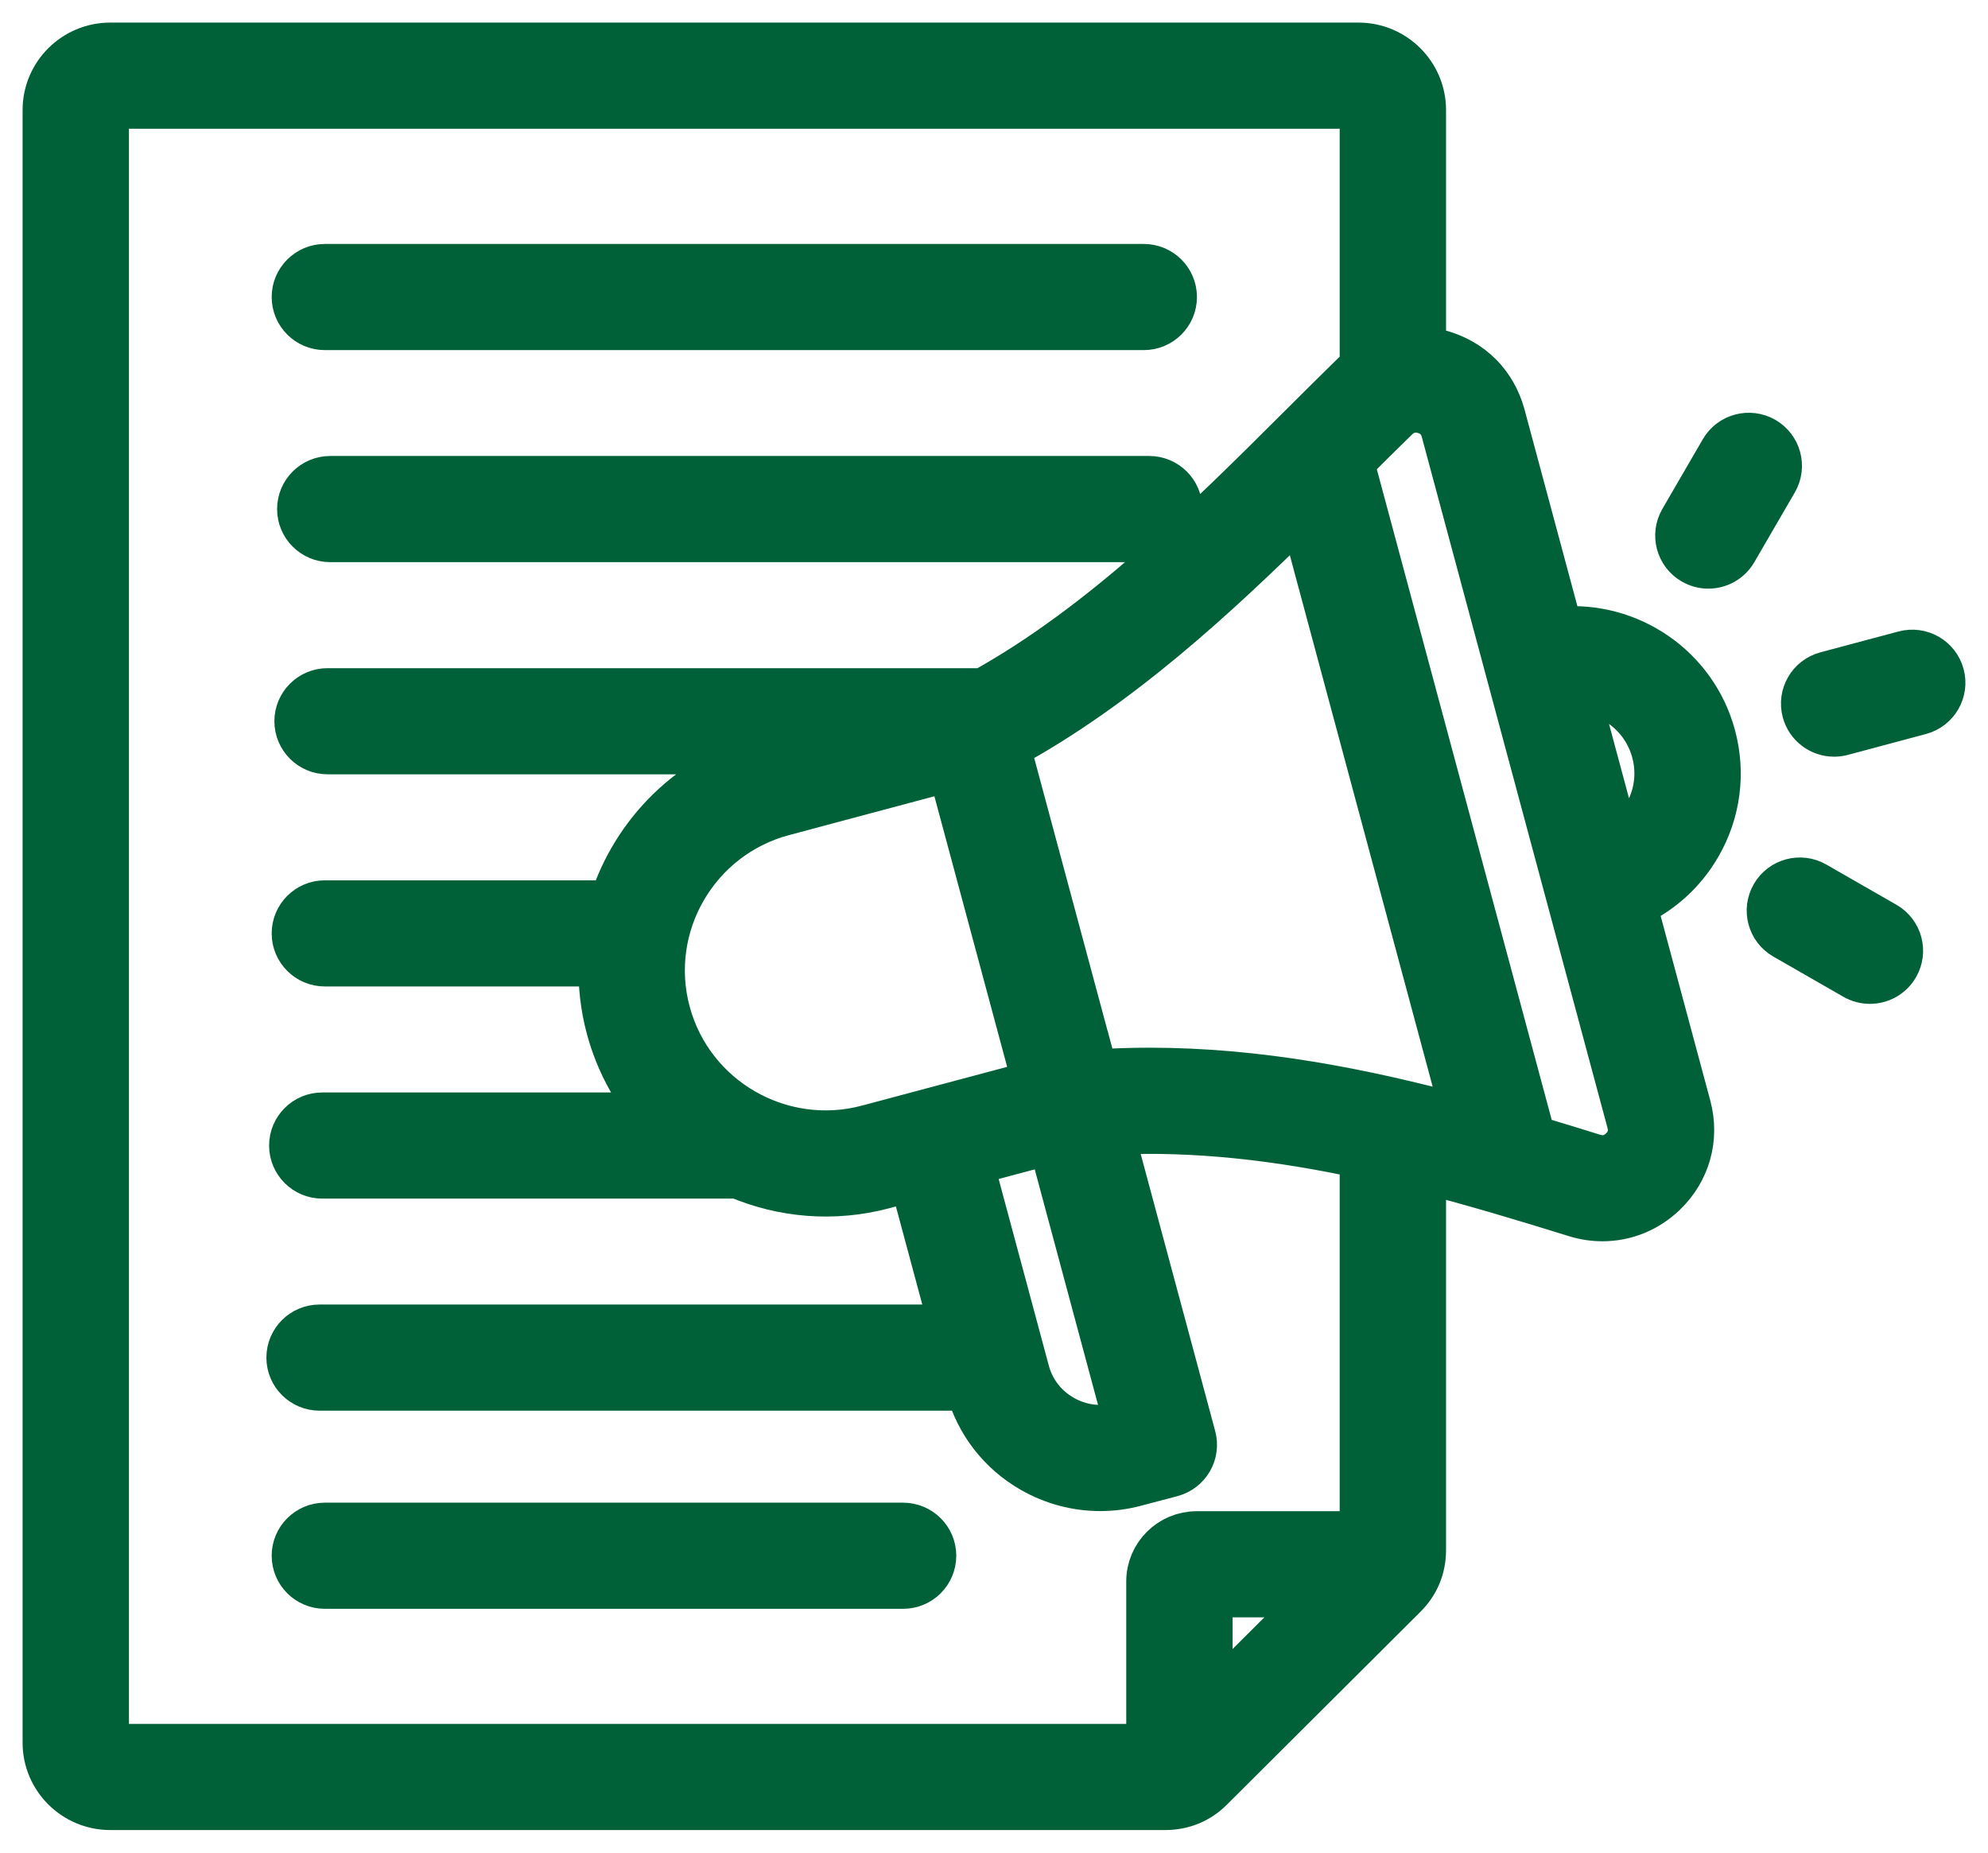 <svg width="44" height="41" viewBox="0 0 44 41" fill="none" xmlns="http://www.w3.org/2000/svg">
<mask id="path-1-outside-1_85_739" maskUnits="userSpaceOnUse" x="0" y="0" width="44" height="41" fill="black">
<rect fill="white" width="44" height="41"/>
<path d="M26.112 11.266C26.112 11.639 25.809 11.941 25.435 11.941H7.31C6.936 11.941 6.633 11.639 6.633 11.266C6.633 10.893 6.936 10.591 7.31 10.591H25.435C25.809 10.591 26.112 10.893 26.112 11.266ZM19.988 33.755H7.19C6.816 33.755 6.513 34.057 6.513 34.429C6.513 34.802 6.816 35.104 7.19 35.104H19.988C20.362 35.104 20.665 34.802 20.665 34.429C20.665 34.057 20.362 33.755 19.988 33.755ZM7.19 7.248H25.315C25.689 7.248 25.992 6.946 25.992 6.573C25.992 6.201 25.689 5.899 25.315 5.899H7.19C6.816 5.899 6.513 6.201 6.513 6.573C6.513 6.946 6.816 7.248 7.19 7.248ZM37.917 16.287C38.139 17.112 38.026 17.974 37.597 18.714C37.262 19.293 36.765 19.742 36.169 20.017L37.37 24.484C37.56 25.189 37.358 25.912 36.829 26.418C36.451 26.779 35.968 26.97 35.467 26.97C35.269 26.97 35.068 26.94 34.87 26.879C33.745 26.529 32.626 26.192 31.505 25.905V34.305C31.505 34.697 31.358 35.048 31.08 35.321L26.806 39.58C26.536 39.853 26.183 40 25.79 40H2.44C1.646 40 1 39.357 1 38.567V2.435C1 1.644 1.646 1 2.44 1H30.067C30.86 1 31.505 1.644 31.505 2.435V7.733C31.625 7.744 31.747 7.765 31.868 7.798C32.562 7.986 33.069 8.493 33.258 9.188L34.532 13.927C36.056 13.791 37.507 14.763 37.917 16.287ZM29.194 35.293H26.781V37.697L29.194 35.293ZM30.151 25.585C28.328 25.192 26.489 24.966 24.599 25.055L26.413 31.801C26.459 31.974 26.435 32.158 26.345 32.313C26.254 32.468 26.106 32.581 25.932 32.627L25.135 32.837C24.876 32.907 24.612 32.941 24.35 32.941C23.825 32.941 23.306 32.804 22.837 32.535C22.14 32.134 21.641 31.49 21.429 30.719H7.073C6.699 30.719 6.396 30.417 6.396 30.045C6.396 29.672 6.699 29.37 7.073 29.37H21.065L20.182 26.087L19.556 26.255C18.445 26.551 17.318 26.444 16.333 26.026C16.33 26.026 16.328 26.026 16.326 26.026H7.133C6.759 26.026 6.456 25.724 6.456 25.352C6.456 24.979 6.759 24.677 7.133 24.677H14.487C14.024 24.136 13.671 23.486 13.473 22.755C13.345 22.279 13.293 21.8 13.307 21.331H7.19C6.816 21.331 6.513 21.029 6.513 20.657C6.513 20.284 6.816 19.982 7.19 19.982H13.539C14.035 18.427 15.29 17.147 16.986 16.695L17.206 16.636H7.25C6.876 16.636 6.573 16.334 6.573 15.961C6.573 15.589 6.876 15.287 7.25 15.287H21.766C24.399 13.825 26.715 11.517 28.775 9.463C29.186 9.054 29.574 8.667 29.961 8.289C30.022 8.23 30.086 8.176 30.151 8.126V2.435C30.151 2.388 30.113 2.349 30.067 2.349H2.44C2.394 2.349 2.354 2.389 2.354 2.435V38.567C2.354 38.612 2.394 38.651 2.44 38.651H25.427V34.998C25.427 34.417 25.902 33.944 26.486 33.944H30.151V25.585H30.151ZM32.415 24.749L28.809 11.334C26.89 13.225 24.754 15.198 22.306 16.53L24.129 23.309L24.13 23.309L24.241 23.725C24.644 23.699 25.043 23.686 25.439 23.686C27.837 23.686 30.134 24.132 32.415 24.749ZM22.73 30.351C22.846 30.782 23.124 31.142 23.514 31.366C23.903 31.59 24.355 31.649 24.787 31.534L24.929 31.496L23.255 25.267L21.49 25.738L22.73 30.351ZM19.206 24.951L22.904 23.964L21.034 17.01L17.336 17.998C15.412 18.511 14.266 20.488 14.781 22.405C15.297 24.322 17.283 25.464 19.206 24.951ZM36.062 24.834L31.951 9.539C31.889 9.313 31.737 9.16 31.512 9.099C31.285 9.038 31.075 9.091 30.906 9.255C30.583 9.57 30.256 9.895 29.915 10.235L33.933 25.182C34.379 25.315 34.825 25.452 35.271 25.591C35.502 25.662 35.717 25.611 35.892 25.444C36.066 25.277 36.125 25.066 36.062 24.834ZM36.609 16.636C36.394 15.835 35.681 15.297 34.891 15.264L35.809 18.679C36.061 18.521 36.272 18.304 36.424 18.04C36.672 17.612 36.738 17.113 36.609 16.636ZM41.725 20.457L40.174 19.567C39.85 19.381 39.436 19.492 39.25 19.815C39.063 20.138 39.174 20.551 39.498 20.736L41.049 21.626C41.155 21.687 41.272 21.716 41.386 21.716C41.62 21.716 41.848 21.595 41.973 21.378C42.16 21.055 42.049 20.643 41.725 20.457ZM42.977 14.935C42.88 14.575 42.509 14.362 42.148 14.458L40.419 14.92C40.058 15.017 39.844 15.386 39.941 15.746C40.022 16.047 40.295 16.246 40.594 16.246C40.652 16.246 40.711 16.239 40.77 16.223L42.498 15.761C42.859 15.665 43.074 15.295 42.977 14.935ZM39.045 9.725C38.721 9.539 38.307 9.649 38.12 9.972L37.225 11.514C37.038 11.837 37.148 12.25 37.472 12.436C37.578 12.498 37.695 12.527 37.81 12.527C38.044 12.527 38.271 12.406 38.396 12.19L39.292 10.647C39.479 10.324 39.368 9.912 39.045 9.725Z"/>
</mask>
<path d="M26.112 11.266C26.112 11.639 25.809 11.941 25.435 11.941H7.31C6.936 11.941 6.633 11.639 6.633 11.266C6.633 10.893 6.936 10.591 7.31 10.591H25.435C25.809 10.591 26.112 10.893 26.112 11.266ZM19.988 33.755H7.19C6.816 33.755 6.513 34.057 6.513 34.429C6.513 34.802 6.816 35.104 7.19 35.104H19.988C20.362 35.104 20.665 34.802 20.665 34.429C20.665 34.057 20.362 33.755 19.988 33.755ZM7.19 7.248H25.315C25.689 7.248 25.992 6.946 25.992 6.573C25.992 6.201 25.689 5.899 25.315 5.899H7.19C6.816 5.899 6.513 6.201 6.513 6.573C6.513 6.946 6.816 7.248 7.19 7.248ZM37.917 16.287C38.139 17.112 38.026 17.974 37.597 18.714C37.262 19.293 36.765 19.742 36.169 20.017L37.37 24.484C37.56 25.189 37.358 25.912 36.829 26.418C36.451 26.779 35.968 26.97 35.467 26.97C35.269 26.97 35.068 26.94 34.87 26.879C33.745 26.529 32.626 26.192 31.505 25.905V34.305C31.505 34.697 31.358 35.048 31.08 35.321L26.806 39.58C26.536 39.853 26.183 40 25.79 40H2.44C1.646 40 1 39.357 1 38.567V2.435C1 1.644 1.646 1 2.44 1H30.067C30.86 1 31.505 1.644 31.505 2.435V7.733C31.625 7.744 31.747 7.765 31.868 7.798C32.562 7.986 33.069 8.493 33.258 9.188L34.532 13.927C36.056 13.791 37.507 14.763 37.917 16.287ZM29.194 35.293H26.781V37.697L29.194 35.293ZM30.151 25.585C28.328 25.192 26.489 24.966 24.599 25.055L26.413 31.801C26.459 31.974 26.435 32.158 26.345 32.313C26.254 32.468 26.106 32.581 25.932 32.627L25.135 32.837C24.876 32.907 24.612 32.941 24.35 32.941C23.825 32.941 23.306 32.804 22.837 32.535C22.14 32.134 21.641 31.49 21.429 30.719H7.073C6.699 30.719 6.396 30.417 6.396 30.045C6.396 29.672 6.699 29.37 7.073 29.37H21.065L20.182 26.087L19.556 26.255C18.445 26.551 17.318 26.444 16.333 26.026C16.33 26.026 16.328 26.026 16.326 26.026H7.133C6.759 26.026 6.456 25.724 6.456 25.352C6.456 24.979 6.759 24.677 7.133 24.677H14.487C14.024 24.136 13.671 23.486 13.473 22.755C13.345 22.279 13.293 21.8 13.307 21.331H7.19C6.816 21.331 6.513 21.029 6.513 20.657C6.513 20.284 6.816 19.982 7.19 19.982H13.539C14.035 18.427 15.29 17.147 16.986 16.695L17.206 16.636H7.25C6.876 16.636 6.573 16.334 6.573 15.961C6.573 15.589 6.876 15.287 7.25 15.287H21.766C24.399 13.825 26.715 11.517 28.775 9.463C29.186 9.054 29.574 8.667 29.961 8.289C30.022 8.23 30.086 8.176 30.151 8.126V2.435C30.151 2.388 30.113 2.349 30.067 2.349H2.44C2.394 2.349 2.354 2.389 2.354 2.435V38.567C2.354 38.612 2.394 38.651 2.44 38.651H25.427V34.998C25.427 34.417 25.902 33.944 26.486 33.944H30.151V25.585H30.151ZM32.415 24.749L28.809 11.334C26.89 13.225 24.754 15.198 22.306 16.53L24.129 23.309L24.13 23.309L24.241 23.725C24.644 23.699 25.043 23.686 25.439 23.686C27.837 23.686 30.134 24.132 32.415 24.749ZM22.73 30.351C22.846 30.782 23.124 31.142 23.514 31.366C23.903 31.59 24.355 31.649 24.787 31.534L24.929 31.496L23.255 25.267L21.49 25.738L22.73 30.351ZM19.206 24.951L22.904 23.964L21.034 17.01L17.336 17.998C15.412 18.511 14.266 20.488 14.781 22.405C15.297 24.322 17.283 25.464 19.206 24.951ZM36.062 24.834L31.951 9.539C31.889 9.313 31.737 9.16 31.512 9.099C31.285 9.038 31.075 9.091 30.906 9.255C30.583 9.57 30.256 9.895 29.915 10.235L33.933 25.182C34.379 25.315 34.825 25.452 35.271 25.591C35.502 25.662 35.717 25.611 35.892 25.444C36.066 25.277 36.125 25.066 36.062 24.834ZM36.609 16.636C36.394 15.835 35.681 15.297 34.891 15.264L35.809 18.679C36.061 18.521 36.272 18.304 36.424 18.04C36.672 17.612 36.738 17.113 36.609 16.636ZM41.725 20.457L40.174 19.567C39.85 19.381 39.436 19.492 39.25 19.815C39.063 20.138 39.174 20.551 39.498 20.736L41.049 21.626C41.155 21.687 41.272 21.716 41.386 21.716C41.62 21.716 41.848 21.595 41.973 21.378C42.16 21.055 42.049 20.643 41.725 20.457ZM42.977 14.935C42.88 14.575 42.509 14.362 42.148 14.458L40.419 14.92C40.058 15.017 39.844 15.386 39.941 15.746C40.022 16.047 40.295 16.246 40.594 16.246C40.652 16.246 40.711 16.239 40.77 16.223L42.498 15.761C42.859 15.665 43.074 15.295 42.977 14.935ZM39.045 9.725C38.721 9.539 38.307 9.649 38.12 9.972L37.225 11.514C37.038 11.837 37.148 12.25 37.472 12.436C37.578 12.498 37.695 12.527 37.81 12.527C38.044 12.527 38.271 12.406 38.396 12.19L39.292 10.647C39.479 10.324 39.368 9.912 39.045 9.725Z" fill="#006138"/>
<path d="M26.112 11.266C26.112 11.639 25.809 11.941 25.435 11.941H7.31C6.936 11.941 6.633 11.639 6.633 11.266C6.633 10.893 6.936 10.591 7.31 10.591H25.435C25.809 10.591 26.112 10.893 26.112 11.266ZM19.988 33.755H7.19C6.816 33.755 6.513 34.057 6.513 34.429C6.513 34.802 6.816 35.104 7.19 35.104H19.988C20.362 35.104 20.665 34.802 20.665 34.429C20.665 34.057 20.362 33.755 19.988 33.755ZM7.19 7.248H25.315C25.689 7.248 25.992 6.946 25.992 6.573C25.992 6.201 25.689 5.899 25.315 5.899H7.19C6.816 5.899 6.513 6.201 6.513 6.573C6.513 6.946 6.816 7.248 7.19 7.248ZM37.917 16.287C38.139 17.112 38.026 17.974 37.597 18.714C37.262 19.293 36.765 19.742 36.169 20.017L37.37 24.484C37.56 25.189 37.358 25.912 36.829 26.418C36.451 26.779 35.968 26.97 35.467 26.97C35.269 26.97 35.068 26.94 34.87 26.879C33.745 26.529 32.626 26.192 31.505 25.905V34.305C31.505 34.697 31.358 35.048 31.08 35.321L26.806 39.58C26.536 39.853 26.183 40 25.79 40H2.44C1.646 40 1 39.357 1 38.567V2.435C1 1.644 1.646 1 2.44 1H30.067C30.86 1 31.505 1.644 31.505 2.435V7.733C31.625 7.744 31.747 7.765 31.868 7.798C32.562 7.986 33.069 8.493 33.258 9.188L34.532 13.927C36.056 13.791 37.507 14.763 37.917 16.287ZM29.194 35.293H26.781V37.697L29.194 35.293ZM30.151 25.585C28.328 25.192 26.489 24.966 24.599 25.055L26.413 31.801C26.459 31.974 26.435 32.158 26.345 32.313C26.254 32.468 26.106 32.581 25.932 32.627L25.135 32.837C24.876 32.907 24.612 32.941 24.35 32.941C23.825 32.941 23.306 32.804 22.837 32.535C22.14 32.134 21.641 31.49 21.429 30.719H7.073C6.699 30.719 6.396 30.417 6.396 30.045C6.396 29.672 6.699 29.37 7.073 29.37H21.065L20.182 26.087L19.556 26.255C18.445 26.551 17.318 26.444 16.333 26.026C16.33 26.026 16.328 26.026 16.326 26.026H7.133C6.759 26.026 6.456 25.724 6.456 25.352C6.456 24.979 6.759 24.677 7.133 24.677H14.487C14.024 24.136 13.671 23.486 13.473 22.755C13.345 22.279 13.293 21.8 13.307 21.331H7.19C6.816 21.331 6.513 21.029 6.513 20.657C6.513 20.284 6.816 19.982 7.19 19.982H13.539C14.035 18.427 15.29 17.147 16.986 16.695L17.206 16.636H7.25C6.876 16.636 6.573 16.334 6.573 15.961C6.573 15.589 6.876 15.287 7.25 15.287H21.766C24.399 13.825 26.715 11.517 28.775 9.463C29.186 9.054 29.574 8.667 29.961 8.289C30.022 8.23 30.086 8.176 30.151 8.126V2.435C30.151 2.388 30.113 2.349 30.067 2.349H2.44C2.394 2.349 2.354 2.389 2.354 2.435V38.567C2.354 38.612 2.394 38.651 2.44 38.651H25.427V34.998C25.427 34.417 25.902 33.944 26.486 33.944H30.151V25.585H30.151ZM32.415 24.749L28.809 11.334C26.89 13.225 24.754 15.198 22.306 16.53L24.129 23.309L24.13 23.309L24.241 23.725C24.644 23.699 25.043 23.686 25.439 23.686C27.837 23.686 30.134 24.132 32.415 24.749ZM22.73 30.351C22.846 30.782 23.124 31.142 23.514 31.366C23.903 31.59 24.355 31.649 24.787 31.534L24.929 31.496L23.255 25.267L21.49 25.738L22.73 30.351ZM19.206 24.951L22.904 23.964L21.034 17.01L17.336 17.998C15.412 18.511 14.266 20.488 14.781 22.405C15.297 24.322 17.283 25.464 19.206 24.951ZM36.062 24.834L31.951 9.539C31.889 9.313 31.737 9.16 31.512 9.099C31.285 9.038 31.075 9.091 30.906 9.255C30.583 9.57 30.256 9.895 29.915 10.235L33.933 25.182C34.379 25.315 34.825 25.452 35.271 25.591C35.502 25.662 35.717 25.611 35.892 25.444C36.066 25.277 36.125 25.066 36.062 24.834ZM36.609 16.636C36.394 15.835 35.681 15.297 34.891 15.264L35.809 18.679C36.061 18.521 36.272 18.304 36.424 18.04C36.672 17.612 36.738 17.113 36.609 16.636ZM41.725 20.457L40.174 19.567C39.85 19.381 39.436 19.492 39.25 19.815C39.063 20.138 39.174 20.551 39.498 20.736L41.049 21.626C41.155 21.687 41.272 21.716 41.386 21.716C41.62 21.716 41.848 21.595 41.973 21.378C42.16 21.055 42.049 20.643 41.725 20.457ZM42.977 14.935C42.88 14.575 42.509 14.362 42.148 14.458L40.419 14.92C40.058 15.017 39.844 15.386 39.941 15.746C40.022 16.047 40.295 16.246 40.594 16.246C40.652 16.246 40.711 16.239 40.77 16.223L42.498 15.761C42.859 15.665 43.074 15.295 42.977 14.935ZM39.045 9.725C38.721 9.539 38.307 9.649 38.12 9.972L37.225 11.514C37.038 11.837 37.148 12.25 37.472 12.436C37.578 12.498 37.695 12.527 37.81 12.527C38.044 12.527 38.271 12.406 38.396 12.19L39.292 10.647C39.479 10.324 39.368 9.912 39.045 9.725Z" stroke="#006138" mask="url(#path-1-outside-1_85_739)"/>
</svg>
